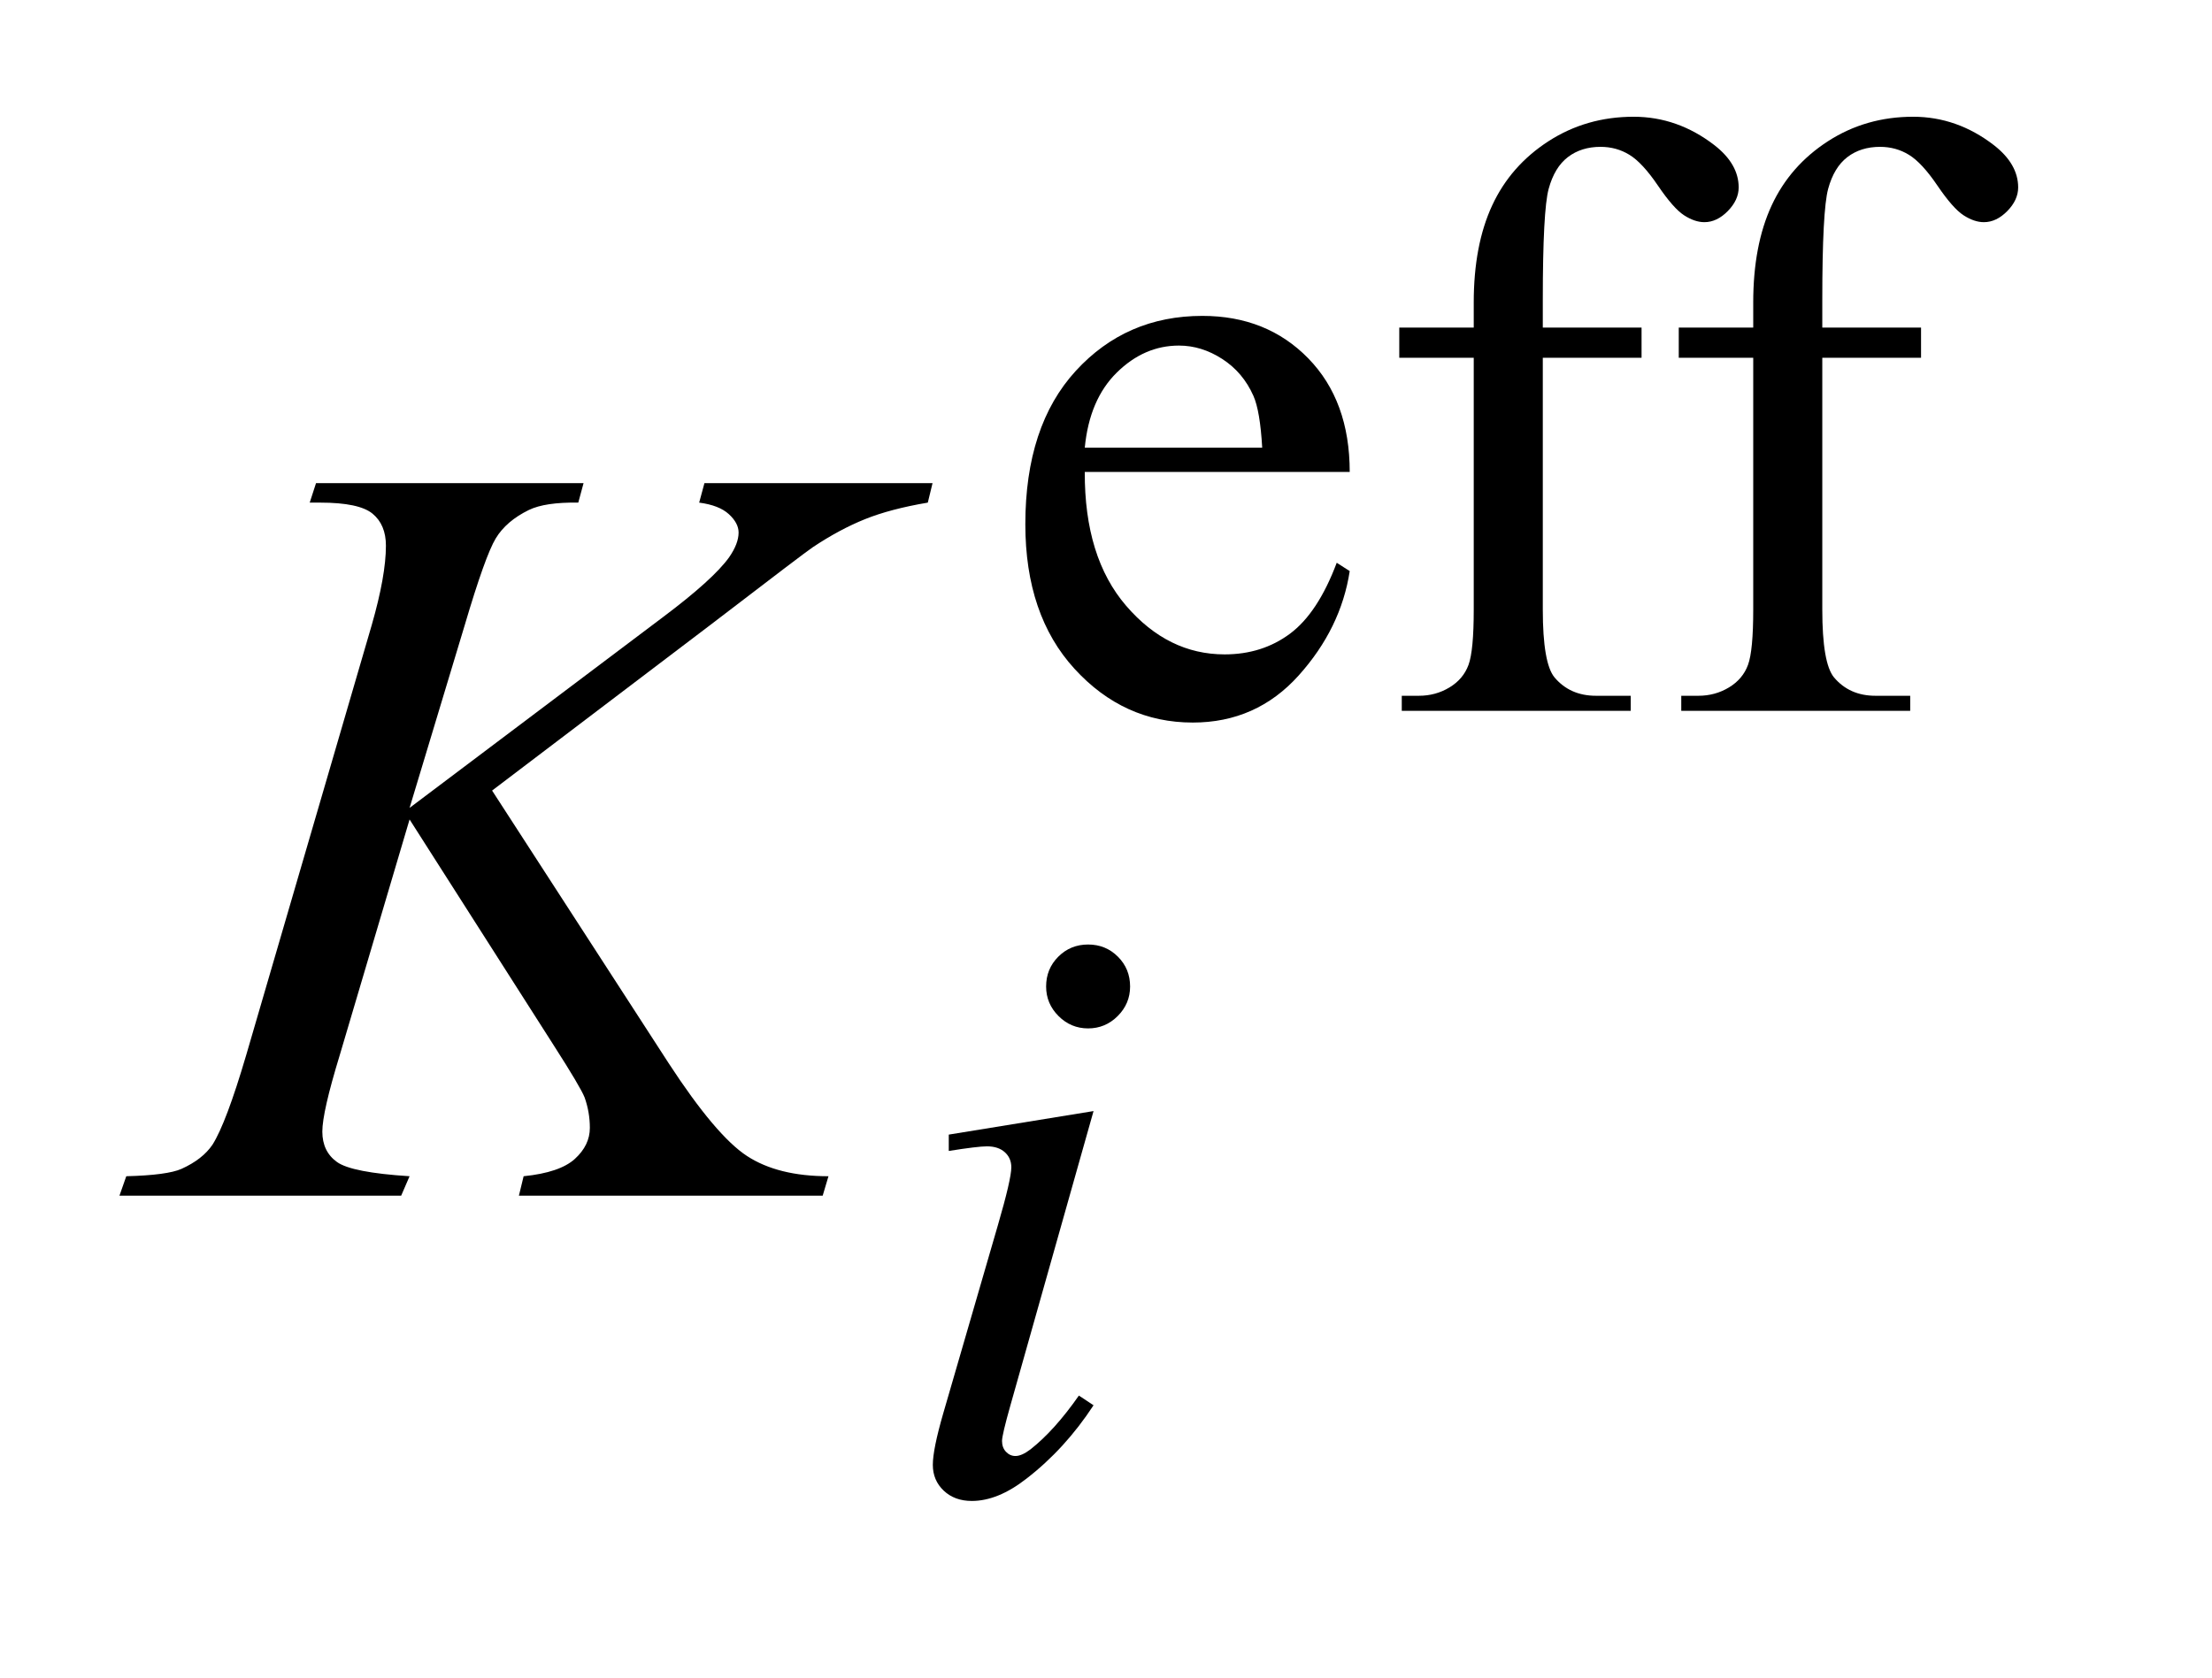 <?xml version="1.0" encoding="UTF-8"?>
<!DOCTYPE svg PUBLIC '-//W3C//DTD SVG 1.0//EN'
          'http://www.w3.org/TR/2001/REC-SVG-20010904/DTD/svg10.dtd'>
<svg stroke-dasharray="none" shape-rendering="auto" xmlns="http://www.w3.org/2000/svg" font-family="'Dialog'" text-rendering="auto" width="29" fill-opacity="1" color-interpolation="auto" color-rendering="auto" preserveAspectRatio="xMidYMid meet" font-size="12px" viewBox="0 0 29 22" fill="black" xmlns:xlink="http://www.w3.org/1999/xlink" stroke="black" image-rendering="auto" stroke-miterlimit="10" stroke-linecap="square" stroke-linejoin="miter" font-style="normal" stroke-width="1" height="22" stroke-dashoffset="0" font-weight="normal" stroke-opacity="1"
><!--Generated by the Batik Graphics2D SVG Generator--><defs id="genericDefs"
  /><g
  ><defs id="defs1"
    ><clipPath clipPathUnits="userSpaceOnUse" id="clipPath1"
      ><path d="M0.88 1.99 L18.782 1.99 L18.782 15.576 L0.88 15.576 L0.88 1.99 Z"
      /></clipPath
      ><clipPath clipPathUnits="userSpaceOnUse" id="clipPath2"
      ><path d="M28.214 63.582 L28.214 497.652 L602.005 497.652 L602.005 63.582 Z"
      /></clipPath
    ></defs
    ><g transform="scale(1.576,1.576) translate(-0.88,-1.99) matrix(0.031,0,0,0.031,0,0)"
    ><path d="M319.484 190.875 Q319.375 213.781 330.594 226.812 Q341.828 239.844 357 239.844 Q367.094 239.844 374.562 234.281 Q382.031 228.719 387.094 215.25 L390.578 217.484 Q388.219 232.875 376.875 245.508 Q365.531 258.141 348.453 258.141 Q329.922 258.141 316.727 243.711 Q303.531 229.281 303.531 204.906 Q303.531 178.516 317.062 163.75 Q330.594 148.984 351.047 148.984 Q368.328 148.984 379.453 160.383 Q390.578 171.781 390.578 190.875 L319.484 190.875 ZM319.484 184.359 L367.094 184.359 Q366.531 174.484 364.734 170.438 Q361.938 164.141 356.375 160.547 Q350.812 156.953 344.75 156.953 Q335.438 156.953 328.078 164.195 Q320.719 171.438 319.484 184.359 ZM442.391 160.219 L442.391 227.828 Q442.391 242.203 445.531 246.016 Q449.688 250.953 456.656 250.953 L465.984 250.953 L465.984 255 L404.547 255 L404.547 250.953 L409.156 250.953 Q413.641 250.953 417.352 248.711 Q421.062 246.469 422.461 242.648 Q423.859 238.828 423.859 227.828 L423.859 160.219 L403.875 160.219 L403.875 152.125 L423.859 152.125 L423.859 145.391 Q423.859 130 428.805 119.336 Q433.75 108.672 443.914 102.102 Q454.078 95.531 466.766 95.531 Q478.562 95.531 488.438 103.156 Q494.953 108.219 494.953 114.5 Q494.953 117.875 492.031 120.852 Q489.109 123.828 485.75 123.828 Q483.156 123.828 480.297 121.977 Q477.438 120.125 473.281 114 Q469.125 107.875 465.641 105.75 Q462.156 103.609 457.891 103.609 Q452.719 103.609 449.125 106.359 Q445.531 109.109 443.961 114.898 Q442.391 120.688 442.391 144.719 L442.391 152.125 L468.891 152.125 L468.891 160.219 L442.391 160.219 ZM517.391 160.219 L517.391 227.828 Q517.391 242.203 520.531 246.016 Q524.688 250.953 531.656 250.953 L540.984 250.953 L540.984 255 L479.547 255 L479.547 250.953 L484.156 250.953 Q488.641 250.953 492.352 248.711 Q496.062 246.469 497.461 242.648 Q498.859 238.828 498.859 227.828 L498.859 160.219 L478.875 160.219 L478.875 152.125 L498.859 152.125 L498.859 145.391 Q498.859 130 503.805 119.336 Q508.75 108.672 518.914 102.102 Q529.078 95.531 541.766 95.531 Q553.562 95.531 563.438 103.156 Q569.953 108.219 569.953 114.5 Q569.953 117.875 567.031 120.852 Q564.109 123.828 560.75 123.828 Q558.156 123.828 555.297 121.977 Q552.438 120.125 548.281 114 Q544.125 107.875 540.641 105.75 Q537.156 103.609 532.891 103.609 Q527.719 103.609 524.125 106.359 Q520.531 109.109 518.961 114.898 Q517.391 120.688 517.391 144.719 L517.391 152.125 L543.891 152.125 L543.891 160.219 L517.391 160.219 Z" stroke="none" clip-path="url(#clipPath2)"
    /></g
    ><g transform="matrix(0.049,0,0,0.049,-1.387,-3.136)"
    ><path d="M319.438 316.781 Q324.156 316.781 327.414 320.039 Q330.672 323.297 330.672 328.016 Q330.672 332.609 327.359 335.922 Q324.047 339.234 319.438 339.234 Q314.828 339.234 311.516 335.922 Q308.203 332.609 308.203 328.016 Q308.203 323.297 311.461 320.039 Q314.719 316.781 319.438 316.781 ZM320.891 361.359 L298.656 440.094 Q296.406 448.062 296.406 449.641 Q296.406 451.438 297.477 452.555 Q298.547 453.672 300 453.672 Q301.688 453.672 304.047 451.875 Q310.453 446.828 316.969 437.5 L320.891 440.094 Q313.266 451.766 302.922 459.75 Q295.297 465.703 288.328 465.703 Q283.719 465.703 280.805 462.945 Q277.891 460.188 277.891 456.031 Q277.891 451.875 280.688 442.219 L295.297 391.906 Q298.891 379.562 298.891 376.406 Q298.891 373.938 297.148 372.367 Q295.406 370.797 292.375 370.797 Q289.906 370.797 282.156 372.031 L282.156 367.656 L320.891 361.359 Z" stroke="none" clip-path="url(#clipPath2)"
    /></g
    ><g transform="matrix(0.049,0,0,0.049,-1.387,-3.136)"
    ><path d="M159.969 275.578 L207.219 348.562 Q219.875 367.969 228.172 373.383 Q236.469 378.797 249.969 378.797 L248.422 384 L167.141 384 L168.406 378.797 Q178.109 377.812 182.117 374.156 Q186.125 370.5 186.125 365.859 Q186.125 361.641 184.719 357.703 Q183.594 354.891 176.562 343.922 L137.891 283.312 L119.188 346.453 Q114.547 361.641 114.547 366.844 Q114.547 372.188 118.484 375 Q122.422 377.812 137.891 378.797 L135.641 384 L60.266 384 L62.094 378.797 Q73.062 378.516 76.859 376.828 Q82.484 374.297 85.156 370.359 Q88.812 364.594 94.156 346.453 L127.766 231.281 Q131.562 218.062 131.562 210.047 Q131.562 204.422 127.977 201.469 Q124.391 198.516 113.984 198.516 L111.172 198.516 L112.859 193.312 L184.438 193.312 L183.031 198.516 Q174.172 198.375 169.812 200.484 Q163.766 203.438 160.953 208.078 Q158.141 212.719 152.656 231.281 L137.891 280.219 L205.672 229.172 Q219.172 219.047 223.391 213.141 Q225.922 209.484 225.922 206.531 Q225.922 204 223.32 201.609 Q220.719 199.219 215.375 198.516 L216.781 193.312 L277.812 193.312 L276.547 198.516 Q266.562 200.203 259.742 202.945 Q252.922 205.688 245.75 210.469 Q243.641 211.875 218.328 231.281 L159.969 275.578 Z" stroke="none" clip-path="url(#clipPath2)"
    /></g
  ></g
></svg
>
